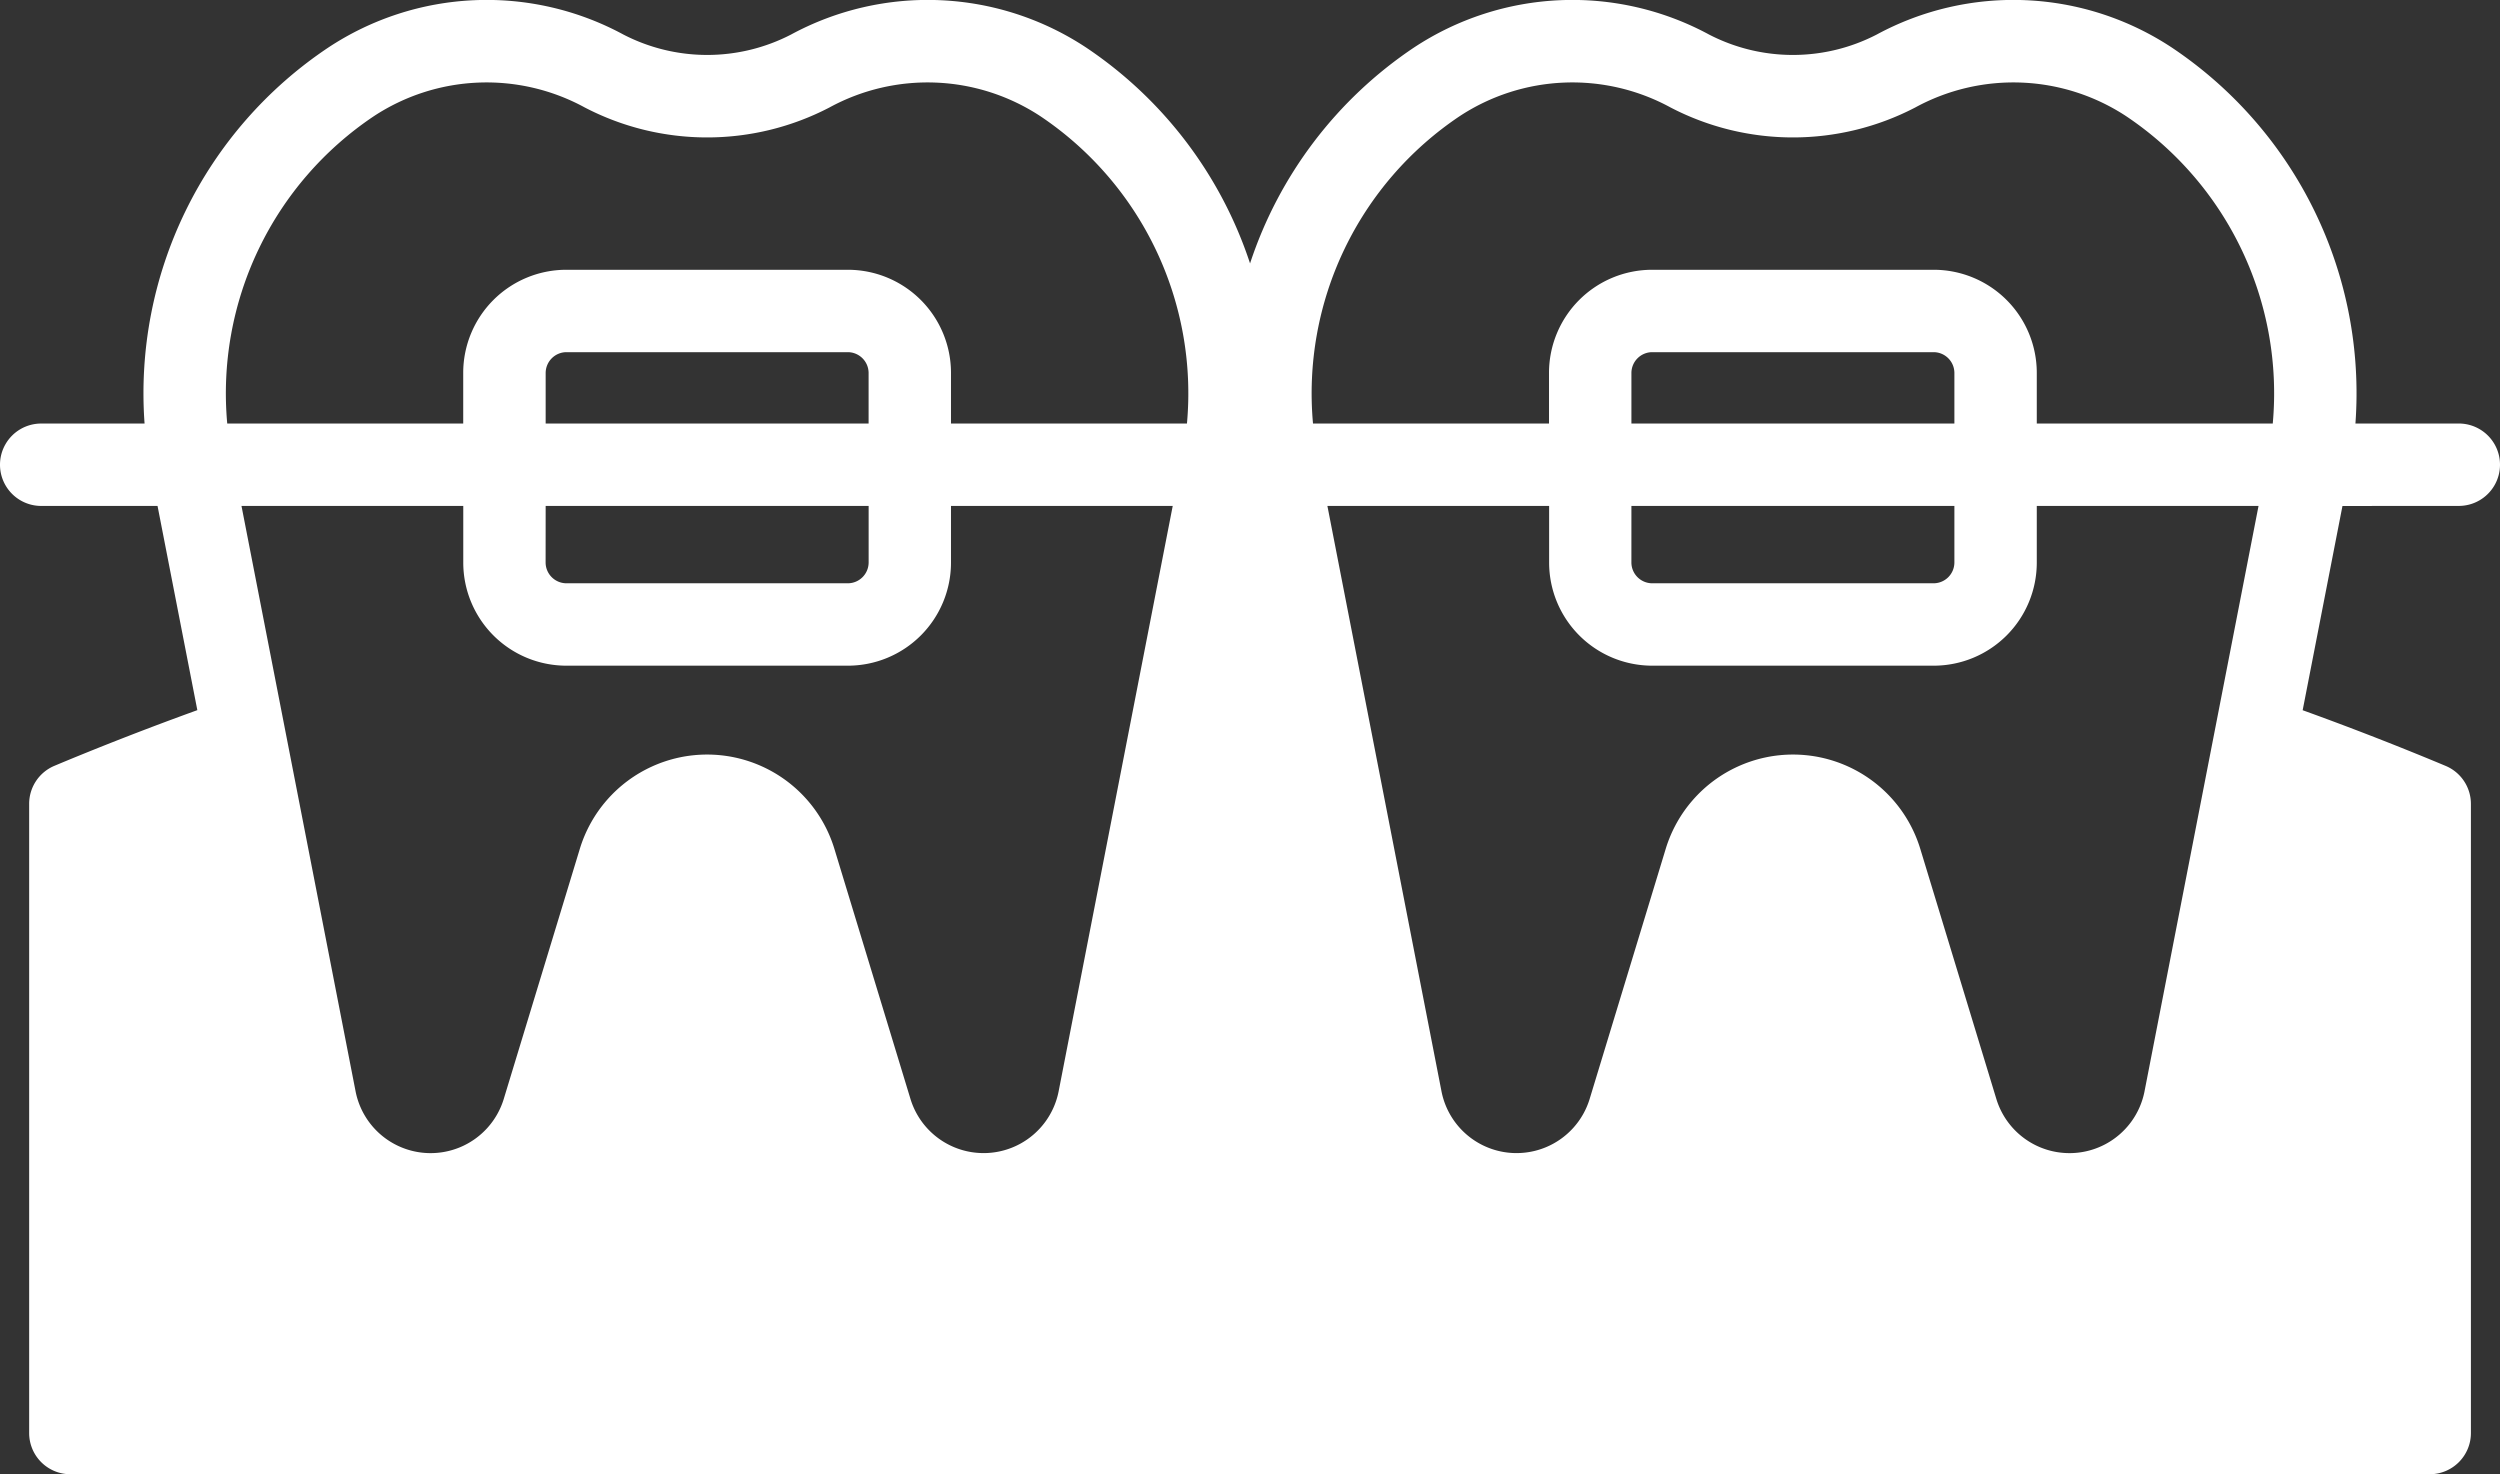 <?xml version="1.0" encoding="UTF-8"?>
<svg xmlns="http://www.w3.org/2000/svg" width="144.98" height="85.495" viewBox="0 0 144.98 85.495">
  <rect x="0" y="0" width="144.98" height="85.495" fill="#333333" stroke="none"/>
  <g id="Orthodontic" transform="translate(-13.256 -112.838)">
    <path id="Path_3759" data-name="Path 3759" d="M155.847,142.177a2.389,2.389,0,1,0,0-4.778h-5.995a24.107,24.107,0,0,0-10.643-21.8,16.659,16.659,0,0,0-17.122-.756,10.579,10.579,0,0,1-9.716,0,16.66,16.66,0,0,0-17.122.756,24.148,24.148,0,0,0-9.5,12.515,24.147,24.147,0,0,0-9.5-12.515,16.659,16.659,0,0,0-17.122-.756,10.58,10.58,0,0,1-9.716,0,16.659,16.659,0,0,0-17.122.756A24.107,24.107,0,0,0,21.64,137.4H15.645a2.389,2.389,0,1,0,0,4.778h6.747L24.7,154.021q-3.965,1.434-7.88,3.057l-.4.168a2.389,2.389,0,0,0-1.473,2.206v36.491a2.389,2.389,0,0,0,2.389,2.389H154.16a2.389,2.389,0,0,0,2.389-2.389V159.453a2.39,2.39,0,0,0-1.467-2.2q-4.116-1.721-8.29-3.228l2.308-11.844ZM97.913,119.57a11.891,11.891,0,0,1,12.221-.5,15.356,15.356,0,0,0,14.193,0,11.89,11.89,0,0,1,12.22.5,19.34,19.34,0,0,1,8.511,17.83H131.373v-2.944a5.979,5.979,0,0,0-5.973-5.973H109.059a5.98,5.98,0,0,0-5.973,5.973V137.4H89.4A19.341,19.341,0,0,1,97.913,119.57Zm9.952,22.607h18.73v3.292a1.21,1.21,0,0,1-1.195,1.195H109.059a1.211,1.211,0,0,1-1.195-1.195Zm0-4.778v-2.944a1.211,1.211,0,0,1,1.195-1.194H125.4a1.21,1.21,0,0,1,1.195,1.194V137.4ZM34.946,119.57a11.89,11.89,0,0,1,12.22-.5,15.356,15.356,0,0,0,14.193,0,11.89,11.89,0,0,1,12.22.5,19.341,19.341,0,0,1,8.511,17.83H68.406v-2.944a5.98,5.98,0,0,0-5.973-5.973H46.092a5.979,5.979,0,0,0-5.973,5.973V137.4H26.434A19.341,19.341,0,0,1,34.946,119.57ZM44.9,142.177h18.73v3.292a1.211,1.211,0,0,1-1.195,1.195H46.092a1.211,1.211,0,0,1-1.195-1.195Zm0-4.778v-2.944a1.211,1.211,0,0,1,1.195-1.194H62.433a1.211,1.211,0,0,1,1.195,1.194V137.4Zm-4.778,4.778v3.292a5.979,5.979,0,0,0,5.973,5.973H62.433a5.98,5.98,0,0,0,5.973-5.973v-3.292H81.265l-6.616,33.946a4.434,4.434,0,0,1-8.594.442l-4.411-14.5a7.716,7.716,0,0,0-14.763,0l-4.41,14.5a4.434,4.434,0,0,1-8.595-.442L27.26,142.177Zm97.5,33.946a4.434,4.434,0,0,1-8.595.442l-4.41-14.5a7.716,7.716,0,0,0-14.763,0l-4.41,14.5a4.434,4.434,0,0,1-8.594-.442l-6.616-33.946h12.859v3.292a5.98,5.98,0,0,0,5.973,5.973H125.4a5.979,5.979,0,0,0,5.973-5.973v-3.292h12.86Z" transform="translate(0)" fill="#fff"></path>
  </g>
</svg>
